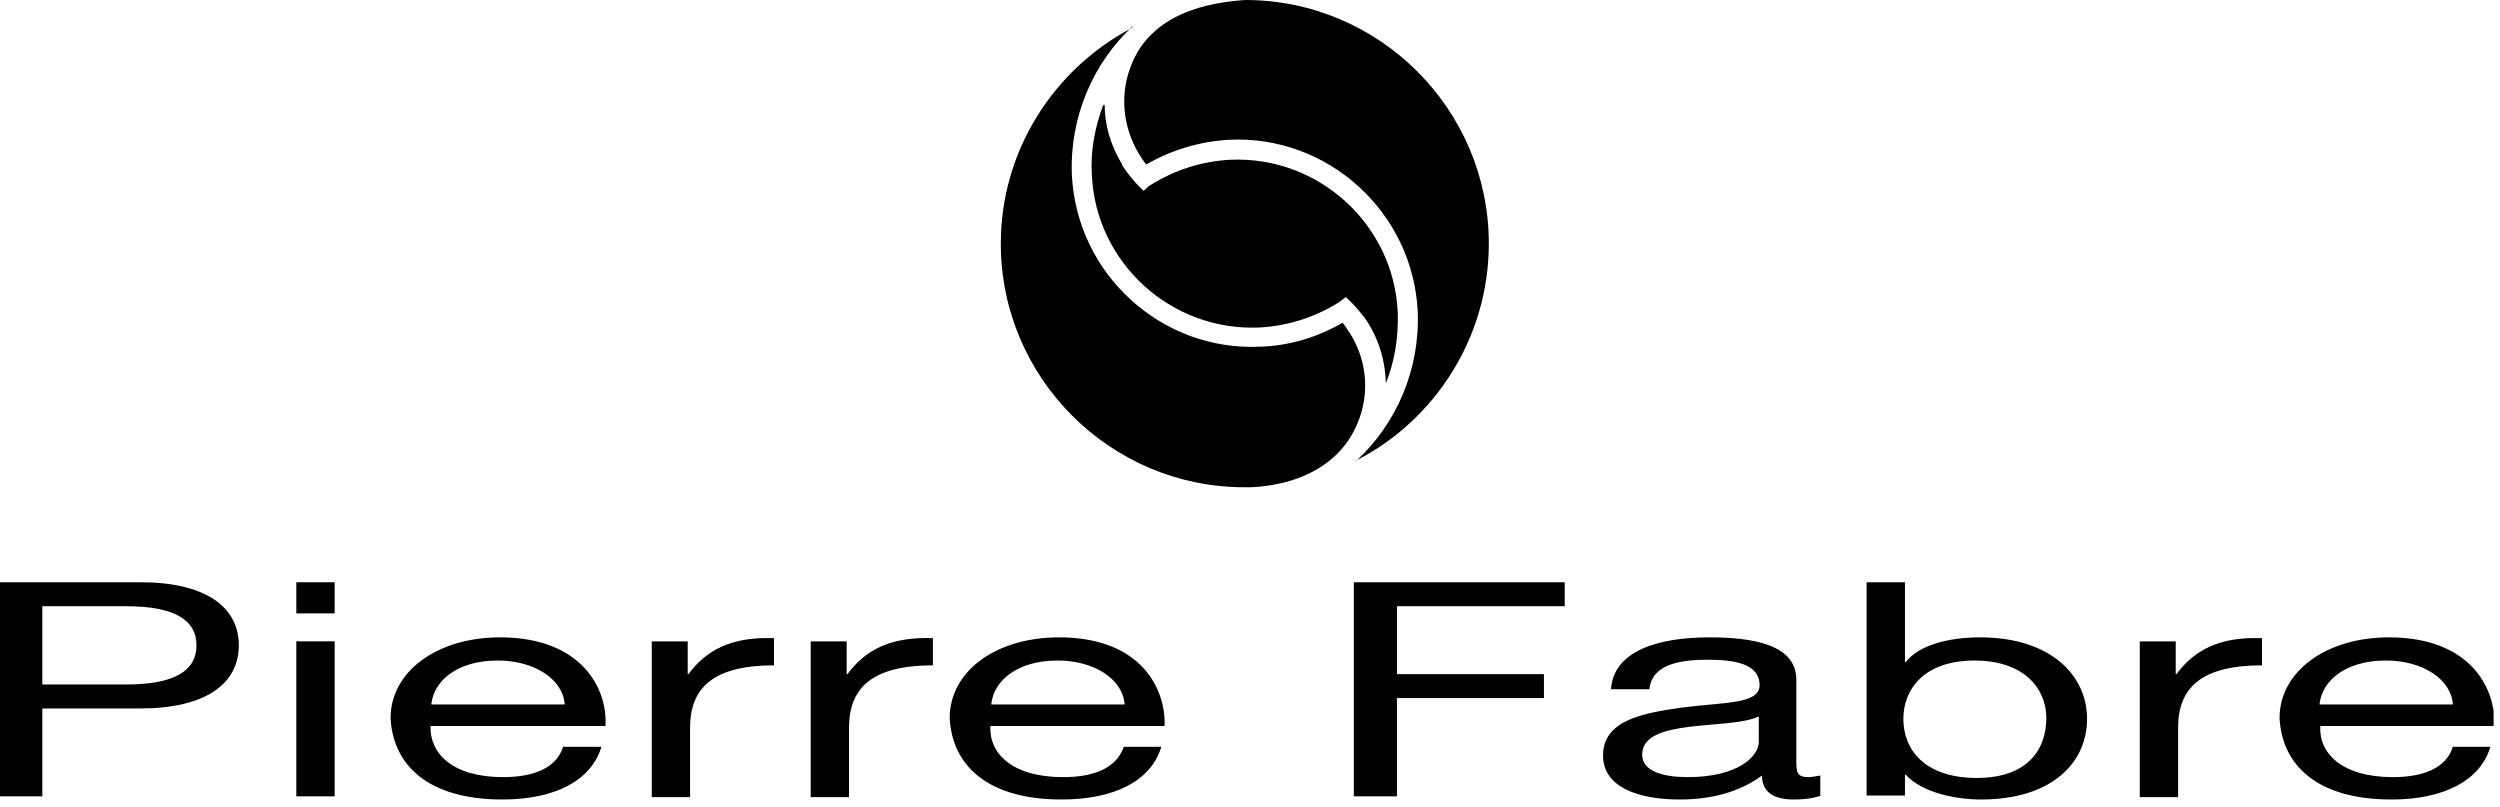 <svg width="313" height="101" fill="none" xmlns="http://www.w3.org/2000/svg"><g clip-path="url(#a)" fill="#000"><path d="M138.1 13.202c-1 2.7-1.6 5.7-1.4 8.7.5 11 9.9 19.6 21 19.1 3.6-.2 7-1.3 10-3.2.5-.4.8-.6.8-.6.8.7 1.5 1.5 2.2 2.4l.1.1c1.7 2.4 2.6 5.2 2.7 8.1v.2c1.1-2.7 1.6-5.7 1.5-8.9-.5-11-9.9-19.6-21-19.1-3.6.2-7 1.3-10 3.2-.2.1-.4.3-.6.5l-.2.2c-1-.9-1.9-2-2.7-3.2v-.1c-1.4-2.3-2.2-4.9-2.2-7.5l-.2.1Z"/><path d="M141.7 3.503c-9.7 5.1-16.4 15.3-16.4 27 0 16.8 13.7 30.5 30.5 30.5 0 0 10.7.5 14.2-8.1 1.6-3.9 1.1-8.3-1.4-11.8l-.5-.7c-3.1 1.8-6.7 2.9-10.3 3-12.4.6-23-9.1-23.6-21.5-.3-7.3 2.7-14.1 7.7-18.7l-.2.3Z"/><path d="M141.5 8.5c-1.4 3.8-.8 8 1.5 11.4l.5.7c3.1-1.8 6.7-2.9 10.4-3.1 12.4-.6 23 9.1 23.6 21.5.3 7.3-2.7 14.1-7.7 18.7h-.1c9.9-5 16.7-15.4 16.7-27.2 0-16.8-13.7-30.5-30.5-30.5-4.3.3-11.9 1.5-14.4 8.5ZM0 72.898h17.6c8 0 12.3 3 12.3 7.9s-4.3 7.9-12.3 7.9H5.3v11H0v-26.8Zm5.3 12.8h10.5c6 0 8.8-1.7 8.8-4.9s-2.8-4.9-8.8-4.9H5.3v9.8ZM41.9 72.898h-4.8v3.9h4.8v-3.9Zm-4.8 26.8h4.8v-19.4h-4.8v19.4ZM75.3 93.497c-1.3 4.3-5.9 6.6-12.4 6.6-9.3 0-13.7-4.3-14-10.2 0-5.8 5.8-10.1 13.7-10.1 10.3 0 13.5 6.5 13.2 11.1H53.9c-.1 3.4 2.7 6.4 9.1 6.4 3.9 0 6.7-1.2 7.5-3.8h4.8Zm-4.6-5.3c-.2-3.1-3.7-5.5-8.4-5.5-5 0-8 2.5-8.3 5.5h16.7ZM81.6 80.3h4.5v4.1h.1c2.3-3.1 5.5-4.7 10.7-4.5v3.4c-7.7 0-10.5 2.9-10.5 7.8v8.7h-4.8V80.3ZM101.5 80.3h4.5v4.1h.1c2.3-3.1 5.5-4.7 10.7-4.5v3.4c-7.7 0-10.5 2.9-10.5 7.8v8.7h-4.8V80.3ZM145.4 93.497c-1.3 4.3-5.9 6.6-12.5 6.6-9.3 0-13.7-4.3-14-10.2 0-5.8 5.7-10.1 13.7-10.1 10.3 0 13.4 6.5 13.2 11.1H124c-.2 3.4 2.7 6.4 9.1 6.4 4 0 6.7-1.2 7.6-3.8h4.7Zm-4.6-5.3c-.2-3.1-3.7-5.5-8.4-5.5-5 0-8 2.5-8.3 5.5h16.7ZM169.5 72.898h26.4v3h-21v8.5h18.4v3h-18.4v12.3h-5.4v-26.8ZM228 99.597c-.8.3-1.9.5-3.4.5-2.5 0-4-.9-4-3-2.7 2-6.2 3-10.3 3-5.3 0-9.6-1.6-9.6-5.5 0-4.4 4.9-5.3 9.8-6 5.3-.7 9.8-.4 9.8-2.8 0-2.8-3.4-3.2-6.5-3.2-4 0-7 .8-7.3 3.7h-4.8c.3-4.8 5.9-6.5 12.3-6.5 5.2 0 10.9.8 10.9 5.3v10c0 1.5 0 2.2 1.5 2.2.4 0 .9-.1 1.5-.2v2.5m-7.7-9.9c-1.9.9-5.5.9-8.7 1.3-3.1.4-5.9 1.1-5.9 3.5 0 2.1 2.7 2.8 5.7 2.8 6.3 0 8.9-2.6 8.9-4.4v-3.2ZM233.7 72.898h4.8v10h.1c1.6-2.1 5.3-3.1 9.3-3.1 8.9 0 13.4 4.8 13.4 10.2 0 5.5-4.4 10.1-13.3 10.1-3 0-7.3-.8-9.4-3.1h-.1v2.6h-4.8v-26.7Zm13.5 9.8c-6.4 0-8.9 3.7-8.9 7.3 0 3.8 2.6 7.4 9.2 7.4 6.5 0 8.7-3.7 8.7-7.5 0-3.7-2.8-7.2-9-7.2ZM267.9 80.3h4.5v4.1h.1c2.3-3.1 5.5-4.7 10.7-4.5v3.4c-7.7 0-10.5 2.9-10.5 7.8v8.7h-4.8V80.3ZM311.8 93.497c-1.3 4.3-5.9 6.6-12.4 6.6-9.3 0-13.7-4.3-14-10.2 0-5.8 5.8-10.1 13.7-10.1 10.3 0 13.4 6.5 13.2 11.1h-21.8c-.2 3.4 2.7 6.4 9.1 6.4 3.9 0 6.7-1.2 7.5-3.8h4.7Zm-4.7-5.3c-.2-3.1-3.7-5.5-8.4-5.5-5 0-8 2.5-8.3 5.5h16.7Z"/></g><defs><clipPath id="a"><path fill="#fff" d="M0 0h312.2v100.2H0z"/></clipPath></defs></svg>